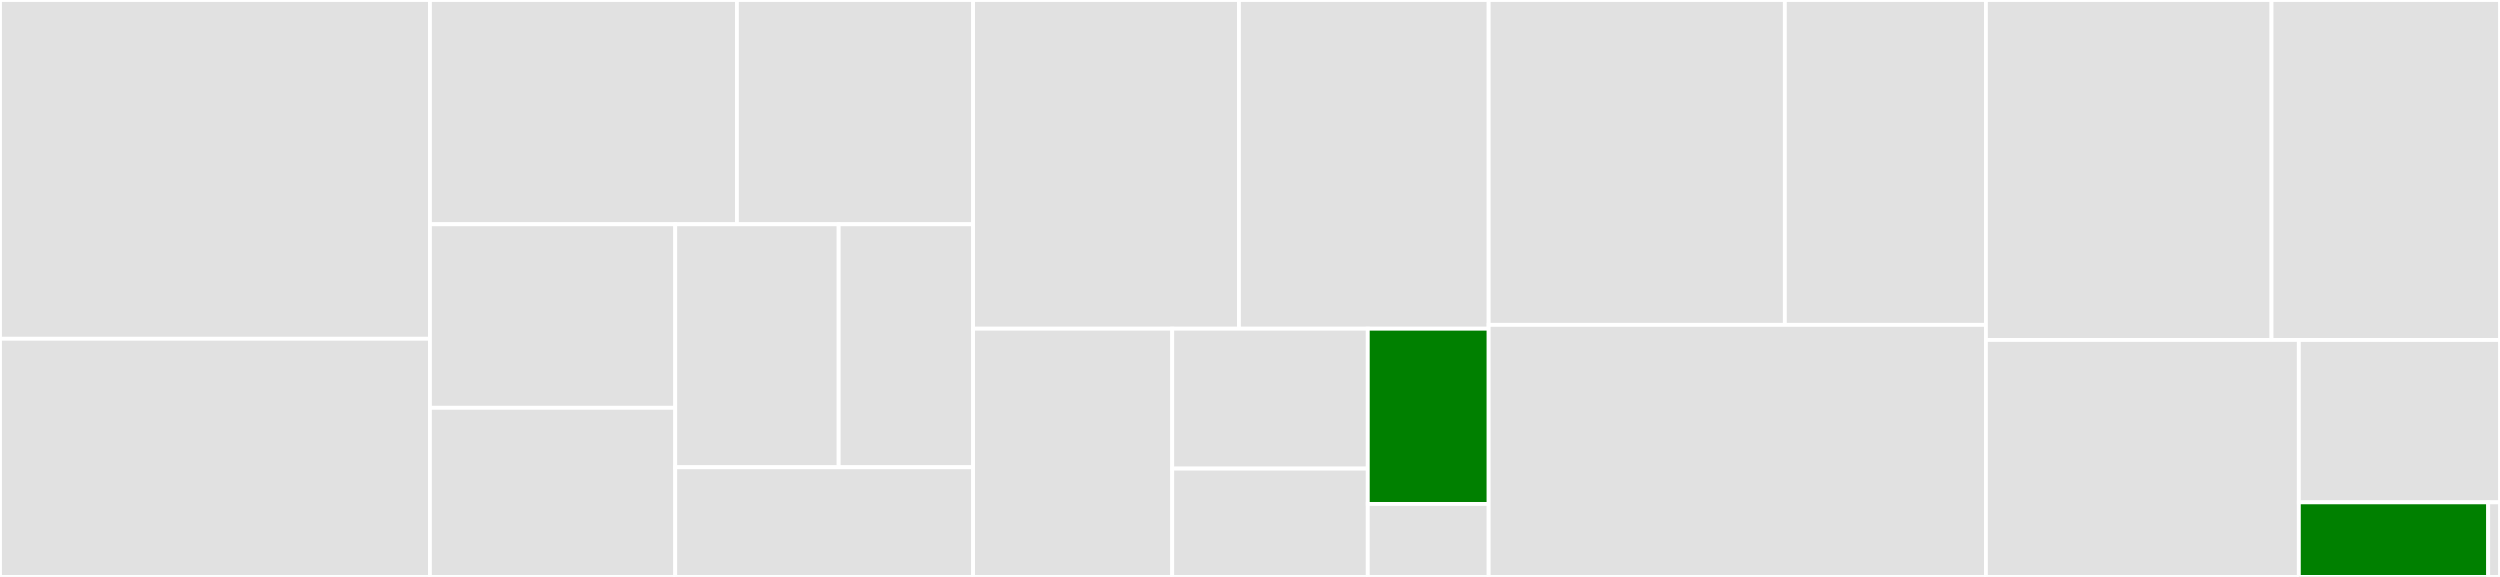<svg baseProfile="full" width="650" height="150" viewBox="0 0 650 150" version="1.1"
xmlns="http://www.w3.org/2000/svg" xmlns:ev="http://www.w3.org/2001/xml-events"
xmlns:xlink="http://www.w3.org/1999/xlink">

<rect x="0" y="0" width="650" height="150" fill="#333333" stroke="none"/>

<style>rect.s{mask:url(#mask);}</style>
<defs>
  <pattern id="white" width="4" height="4" patternUnits="userSpaceOnUse" patternTransform="rotate(45)">
    <rect width="2" height="2" transform="translate(0,0)" fill="white"></rect>
  </pattern>
  <mask id="mask">
    <rect x="0" y="0" width="100%" height="100%" fill="url(#white)"></rect>
  </mask>
</defs>

<rect x="0" y="0" width="111.781" height="88.078" fill="#e1e1e1" stroke="white" stroke-width="1" class=" tooltipped" data-content="rules/result.py"><title>rules/result.py</title></rect>
<rect x="0" y="88.078" width="111.781" height="61.922" fill="#e1e1e1" stroke="white" stroke-width="1" class=" tooltipped" data-content="rules/price.py"><title>rules/price.py</title></rect>
<rect x="111.781" y="0" width="79.819" height="58.31" fill="#e1e1e1" stroke="white" stroke-width="1" class=" tooltipped" data-content="rules/metadata.py"><title>rules/metadata.py</title></rect>
<rect x="191.6" y="0" width="61.399" height="58.31" fill="#e1e1e1" stroke="white" stroke-width="1" class=" tooltipped" data-content="rules/coverage.py"><title>rules/coverage.py</title></rect>
<rect x="111.781" y="58.31" width="63.776" height="47.716" fill="#e1e1e1" stroke="white" stroke-width="1" class=" tooltipped" data-content="rules/others.py"><title>rules/others.py</title></rect>
<rect x="111.781" y="106.026" width="63.776" height="43.974" fill="#e1e1e1" stroke="white" stroke-width="1" class=" tooltipped" data-content="rules/compare.py"><title>rules/compare.py</title></rect>
<rect x="175.557" y="58.31" width="42.499" height="63.181" fill="#e1e1e1" stroke="white" stroke-width="1" class=" tooltipped" data-content="rules/category.py"><title>rules/category.py</title></rect>
<rect x="218.055" y="58.31" width="34.943" height="63.181" fill="#e1e1e1" stroke="white" stroke-width="1" class=" tooltipped" data-content="rules/duplicates.py"><title>rules/duplicates.py</title></rect>
<rect x="175.557" y="121.491" width="77.442" height="28.509" fill="#e1e1e1" stroke="white" stroke-width="1" class=" tooltipped" data-content="rules/json_schema.py"><title>rules/json_schema.py</title></rect>
<rect x="252.999" y="0" width="69.123" height="85.46" fill="#e1e1e1" stroke="white" stroke-width="1" class=" tooltipped" data-content="tools/api.py"><title>tools/api.py</title></rect>
<rect x="322.122" y="0" width="64.934" height="85.46" fill="#e1e1e1" stroke="white" stroke-width="1" class=" tooltipped" data-content="tools/schema.py"><title>tools/schema.py</title></rect>
<rect x="252.999" y="85.46" width="51.774" height="64.54" fill="#e1e1e1" stroke="white" stroke-width="1" class=" tooltipped" data-content="tools/helpers.py"><title>tools/helpers.py</title></rect>
<rect x="304.773" y="85.46" width="50.849" height="36.377" fill="#e1e1e1" stroke="white" stroke-width="1" class=" tooltipped" data-content="tools/s3.py"><title>tools/s3.py</title></rect>
<rect x="304.773" y="121.837" width="50.849" height="28.163" fill="#e1e1e1" stroke="white" stroke-width="1" class=" tooltipped" data-content="tools/bitbucket.py"><title>tools/bitbucket.py</title></rect>
<rect x="355.622" y="85.46" width="31.434" height="45.558" fill="green" stroke="white" stroke-width="1" class=" tooltipped" data-content="tools/dataframe.py"><title>tools/dataframe.py</title></rect>
<rect x="355.622" y="131.018" width="31.434" height="18.982" fill="#e1e1e1" stroke="white" stroke-width="1" class=" tooltipped" data-content="tools/maintenance.py"><title>tools/maintenance.py</title></rect>
<rect x="387.056" y="0" width="77.005" height="84.462" fill="#e1e1e1" stroke="white" stroke-width="1" class=" tooltipped" data-content="readers/items.py"><title>readers/items.py</title></rect>
<rect x="464.062" y="0" width="52.279" height="84.462" fill="#e1e1e1" stroke="white" stroke-width="1" class=" tooltipped" data-content="readers/schema.py"><title>readers/schema.py</title></rect>
<rect x="387.056" y="84.462" width="129.284" height="65.538" fill="#e1e1e1" stroke="white" stroke-width="1" class=" tooltipped" data-content="arche.py"><title>arche.py</title></rect>
<rect x="516.34" y="0" width="74.255" height="88.393" fill="#e1e1e1" stroke="white" stroke-width="1" class=" tooltipped" data-content="quality_estimation_algorithm.py"><title>quality_estimation_algorithm.py</title></rect>
<rect x="590.596" y="0" width="59.404" height="88.393" fill="#e1e1e1" stroke="white" stroke-width="1" class=" tooltipped" data-content="data_quality_report.py"><title>data_quality_report.py</title></rect>
<rect x="516.34" y="88.393" width="81.358" height="61.607" fill="#e1e1e1" stroke="white" stroke-width="1" class=" tooltipped" data-content="figures/tables.py"><title>figures/tables.py</title></rect>
<rect x="597.698" y="88.393" width="52.302" height="42.212" fill="#e1e1e1" stroke="white" stroke-width="1" class=" tooltipped" data-content="report.py"><title>report.py</title></rect>
<rect x="597.698" y="130.605" width="49.225" height="19.395" fill="green" stroke="white" stroke-width="1" class=" tooltipped" data-content="__init__.py"><title>__init__.py</title></rect>
<rect x="646.923" y="130.605" width="3.077" height="19.395" fill="#e1e1e1" stroke="white" stroke-width="1" class=" tooltipped" data-content="schema_definitions.py"><title>schema_definitions.py</title></rect>
</svg>